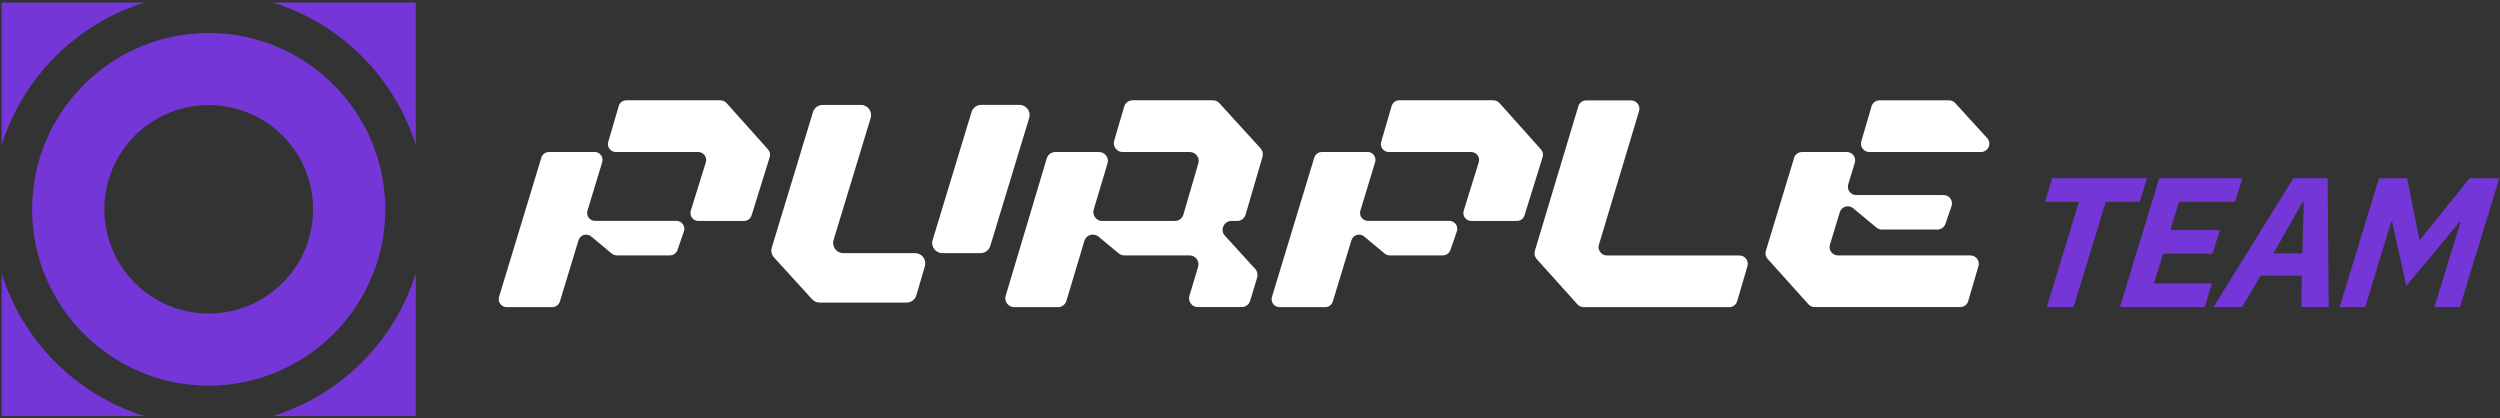 <svg width="311" height="52" viewBox="0 0 311 52" fill="none" xmlns="http://www.w3.org/2000/svg">
<rect x="0" y="0" width="311" height="52" fill="#333333" stroke="none"/>
<path d="M51.724 18.077V0.314H33.941C42.406 2.936 49.098 9.619 51.724 18.077Z" fill="#7536D8"/>
<path d="M0.202 33.999V51.763H17.984C9.52 49.141 2.828 42.458 0.202 33.999Z" fill="#7536D8"/>
<path d="M33.935 51.763H51.724V33.999C49.098 42.452 42.406 49.141 33.935 51.763Z" fill="#7536D8"/>
<path d="M17.984 0.32H0.202V18.083C2.828 9.63 9.52 2.942 17.984 0.32Z" fill="#7536D8"/>
<path d="M25.963 4.102C13.847 4.102 3.995 13.945 3.995 26.038C3.995 38.131 13.853 47.975 25.963 47.975C38.073 47.975 47.93 38.131 47.93 26.038C47.93 13.945 38.073 4.102 25.963 4.102ZM25.963 39.001C18.796 39.001 12.981 33.2 12.981 26.038C12.981 18.876 18.79 13.075 25.963 13.075C33.135 13.075 38.944 18.876 38.944 26.038C38.944 33.2 33.135 39.001 25.963 39.001Z" fill="#7536D8"/>
<path d="M154.953 26.695L157.058 19.504C157.164 19.137 157.075 18.74 156.815 18.456L151.693 12.839C151.486 12.608 151.189 12.477 150.881 12.477H140.899C140.407 12.477 139.98 12.797 139.844 13.271L138.605 17.503C138.398 18.207 138.925 18.912 139.66 18.912H148.018C148.753 18.912 149.281 19.616 149.073 20.32L147.212 26.695C147.076 27.163 146.643 27.488 146.157 27.488H137.111C136.376 27.488 135.849 26.778 136.056 26.074L137.775 20.326C137.989 19.622 137.455 18.912 136.72 18.912H131.273C130.787 18.912 130.36 19.231 130.218 19.699L125.108 36.793C124.895 37.498 125.428 38.208 126.163 38.208H131.611C132.097 38.208 132.523 37.888 132.666 37.421L134.894 29.969C135.12 29.211 136.044 28.933 136.655 29.436L139.162 31.519C139.358 31.685 139.607 31.774 139.868 31.774H147.988C148.724 31.774 149.251 32.478 149.044 33.183L148.83 33.917L147.965 36.788C147.751 37.492 148.279 38.202 149.02 38.202H154.461C154.947 38.202 155.374 37.883 155.517 37.421L156.394 34.514C156.506 34.148 156.412 33.745 156.151 33.461L152.381 29.329C151.735 28.625 152.239 27.488 153.193 27.488H153.898C154.39 27.488 154.817 27.169 154.953 26.695Z" fill="white"/>
<path d="M73.971 18.912H68.286C67.853 18.912 67.468 19.196 67.344 19.61L62.08 36.935C61.89 37.569 62.364 38.208 63.022 38.208H68.707C69.139 38.208 69.525 37.924 69.649 37.51L71.967 29.892C72.174 29.217 72.998 28.968 73.544 29.418L76.104 31.543C76.282 31.691 76.507 31.768 76.733 31.768H83.348C83.769 31.768 84.142 31.502 84.279 31.105L85.079 28.785C85.298 28.145 84.824 27.477 84.148 27.477H74.024C73.36 27.477 72.886 26.837 73.081 26.204L74.913 20.172C75.103 19.539 74.629 18.9 73.971 18.9V18.912Z" fill="white"/>
<path d="M89.643 12.477H77.918C77.48 12.477 77.094 12.768 76.97 13.188L75.666 17.651C75.482 18.278 75.956 18.912 76.614 18.912H86.863C87.527 18.912 88.001 19.557 87.806 20.19L85.932 26.21C85.737 26.843 86.211 27.488 86.875 27.488H92.554C92.986 27.488 93.366 27.21 93.496 26.796L95.754 19.539C95.855 19.208 95.778 18.846 95.547 18.592L90.378 12.815C90.188 12.608 89.922 12.483 89.643 12.483V12.477Z" fill="white"/>
<path d="M170.122 18.912H164.437C164.005 18.912 163.619 19.196 163.495 19.61L158.231 36.935C158.041 37.569 158.516 38.208 159.174 38.208H164.858C165.291 38.208 165.676 37.924 165.801 37.51L168.118 29.892C168.326 29.217 169.15 28.968 169.695 29.418L172.256 31.543C172.434 31.691 172.659 31.768 172.884 31.768H179.499C179.92 31.768 180.294 31.502 180.43 31.105L181.23 28.785C181.449 28.145 180.975 27.477 180.3 27.477H170.175C169.511 27.477 169.037 26.837 169.233 26.204L171.064 20.172C171.254 19.539 170.78 18.9 170.122 18.9V18.912Z" fill="white"/>
<path d="M185.794 12.477H174.07C173.631 12.477 173.246 12.768 173.121 13.188L171.817 17.651C171.633 18.278 172.108 18.912 172.766 18.912H183.014C183.678 18.912 184.153 19.557 183.957 20.19L182.084 26.21C181.888 26.843 182.362 27.488 183.026 27.488H188.705C189.138 27.488 189.517 27.21 189.647 26.796L191.906 19.539C192.007 19.208 191.93 18.846 191.698 18.592L186.53 12.815C186.34 12.608 186.073 12.483 185.794 12.483V12.477Z" fill="white"/>
<path d="M223.186 19.646L219.671 31.212C219.564 31.561 219.647 31.934 219.89 32.206L224.976 37.859C225.172 38.078 225.456 38.202 225.746 38.202H243.849C244.312 38.202 244.715 37.9 244.845 37.456L246.12 33.1C246.315 32.437 245.817 31.774 245.124 31.774H228.639C227.94 31.774 227.442 31.099 227.643 30.436L228.87 26.399C229.084 25.689 229.955 25.429 230.53 25.902L233.435 28.317C233.618 28.471 233.855 28.554 234.098 28.554H241.022C241.466 28.554 241.858 28.276 242.006 27.855L242.77 25.642C243.002 24.967 242.504 24.268 241.787 24.268H230.915C230.216 24.268 229.718 23.594 229.919 22.931L230.738 20.249C230.939 19.586 230.441 18.912 229.742 18.912H224.17C223.713 18.912 223.31 19.208 223.174 19.646H223.186Z" fill="white"/>
<path d="M247.199 17.177L243.227 12.821C243.032 12.608 242.753 12.483 242.462 12.483H233.814C233.352 12.483 232.949 12.785 232.818 13.229L231.544 17.586C231.348 18.249 231.846 18.912 232.54 18.912H246.434C247.335 18.912 247.809 17.84 247.199 17.177Z" fill="white"/>
<path d="M196.345 13.217L190.933 31.218C190.827 31.567 190.91 31.94 191.153 32.212L196.239 37.865C196.434 38.084 196.719 38.208 197.009 38.208H215.112C215.574 38.208 215.977 37.906 216.108 37.462L217.382 33.106C217.578 32.443 217.08 31.78 216.386 31.78H199.902C199.202 31.78 198.704 31.105 198.906 30.442L203.897 13.827C204.099 13.164 203.601 12.489 202.901 12.489H197.329C196.873 12.489 196.47 12.785 196.333 13.223L196.345 13.217Z" fill="white"/>
<path d="M120.858 13.945L116.021 29.856C115.772 30.667 116.383 31.49 117.23 31.49H121.984C122.541 31.49 123.033 31.123 123.193 30.59L128.03 14.68C128.279 13.868 127.669 13.046 126.821 13.046H122.067C121.51 13.046 121.018 13.413 120.858 13.945Z" fill="white"/>
<path d="M107.094 13.052H102.34C101.783 13.052 101.291 13.418 101.131 13.951L96.009 30.803C95.879 31.229 95.986 31.691 96.282 32.022L101.024 37.225C101.261 37.486 101.605 37.64 101.961 37.64H112.784C113.348 37.64 113.846 37.267 114 36.728L115.055 33.111C115.292 32.301 114.681 31.49 113.84 31.49H104.907C104.059 31.49 103.449 30.673 103.697 29.856L108.309 14.685C108.558 13.874 107.948 13.052 107.1 13.052H107.094Z" fill="white"/>
<path d="M261.952 25.103L257.951 38.19H254.619L258.62 25.103H254.388L255.295 22.167H267.091L266.184 25.103H261.952Z" fill="#7536D8"/>
<path d="M263.718 38.19L268.62 22.167H278.946L278.039 25.103H271.074L269.99 28.619H276.148L275.241 31.555H269.083L267.956 35.254H275.176L274.269 38.19H263.718Z" fill="#7536D8"/>
<path d="M286.302 38.19L286.344 34.29H281.216L278.922 38.19H275.36L285.3 22.167H289.556L289.687 38.19H286.308H286.302ZM286.593 25.174H286.409L282.823 31.514H286.409L286.593 25.174Z" fill="#7536D8"/>
<path d="M306.089 27.607H305.952L303.421 30.685L299.343 35.55L298.193 30.341L297.588 27.565H297.476L294.222 38.196H291.05L295.952 22.173H299.45L300.967 29.797H301.062L307.221 22.173H310.92L306.012 38.196H302.84L306.095 27.613L306.089 27.607Z" fill="#7536D8"/>
</svg>
